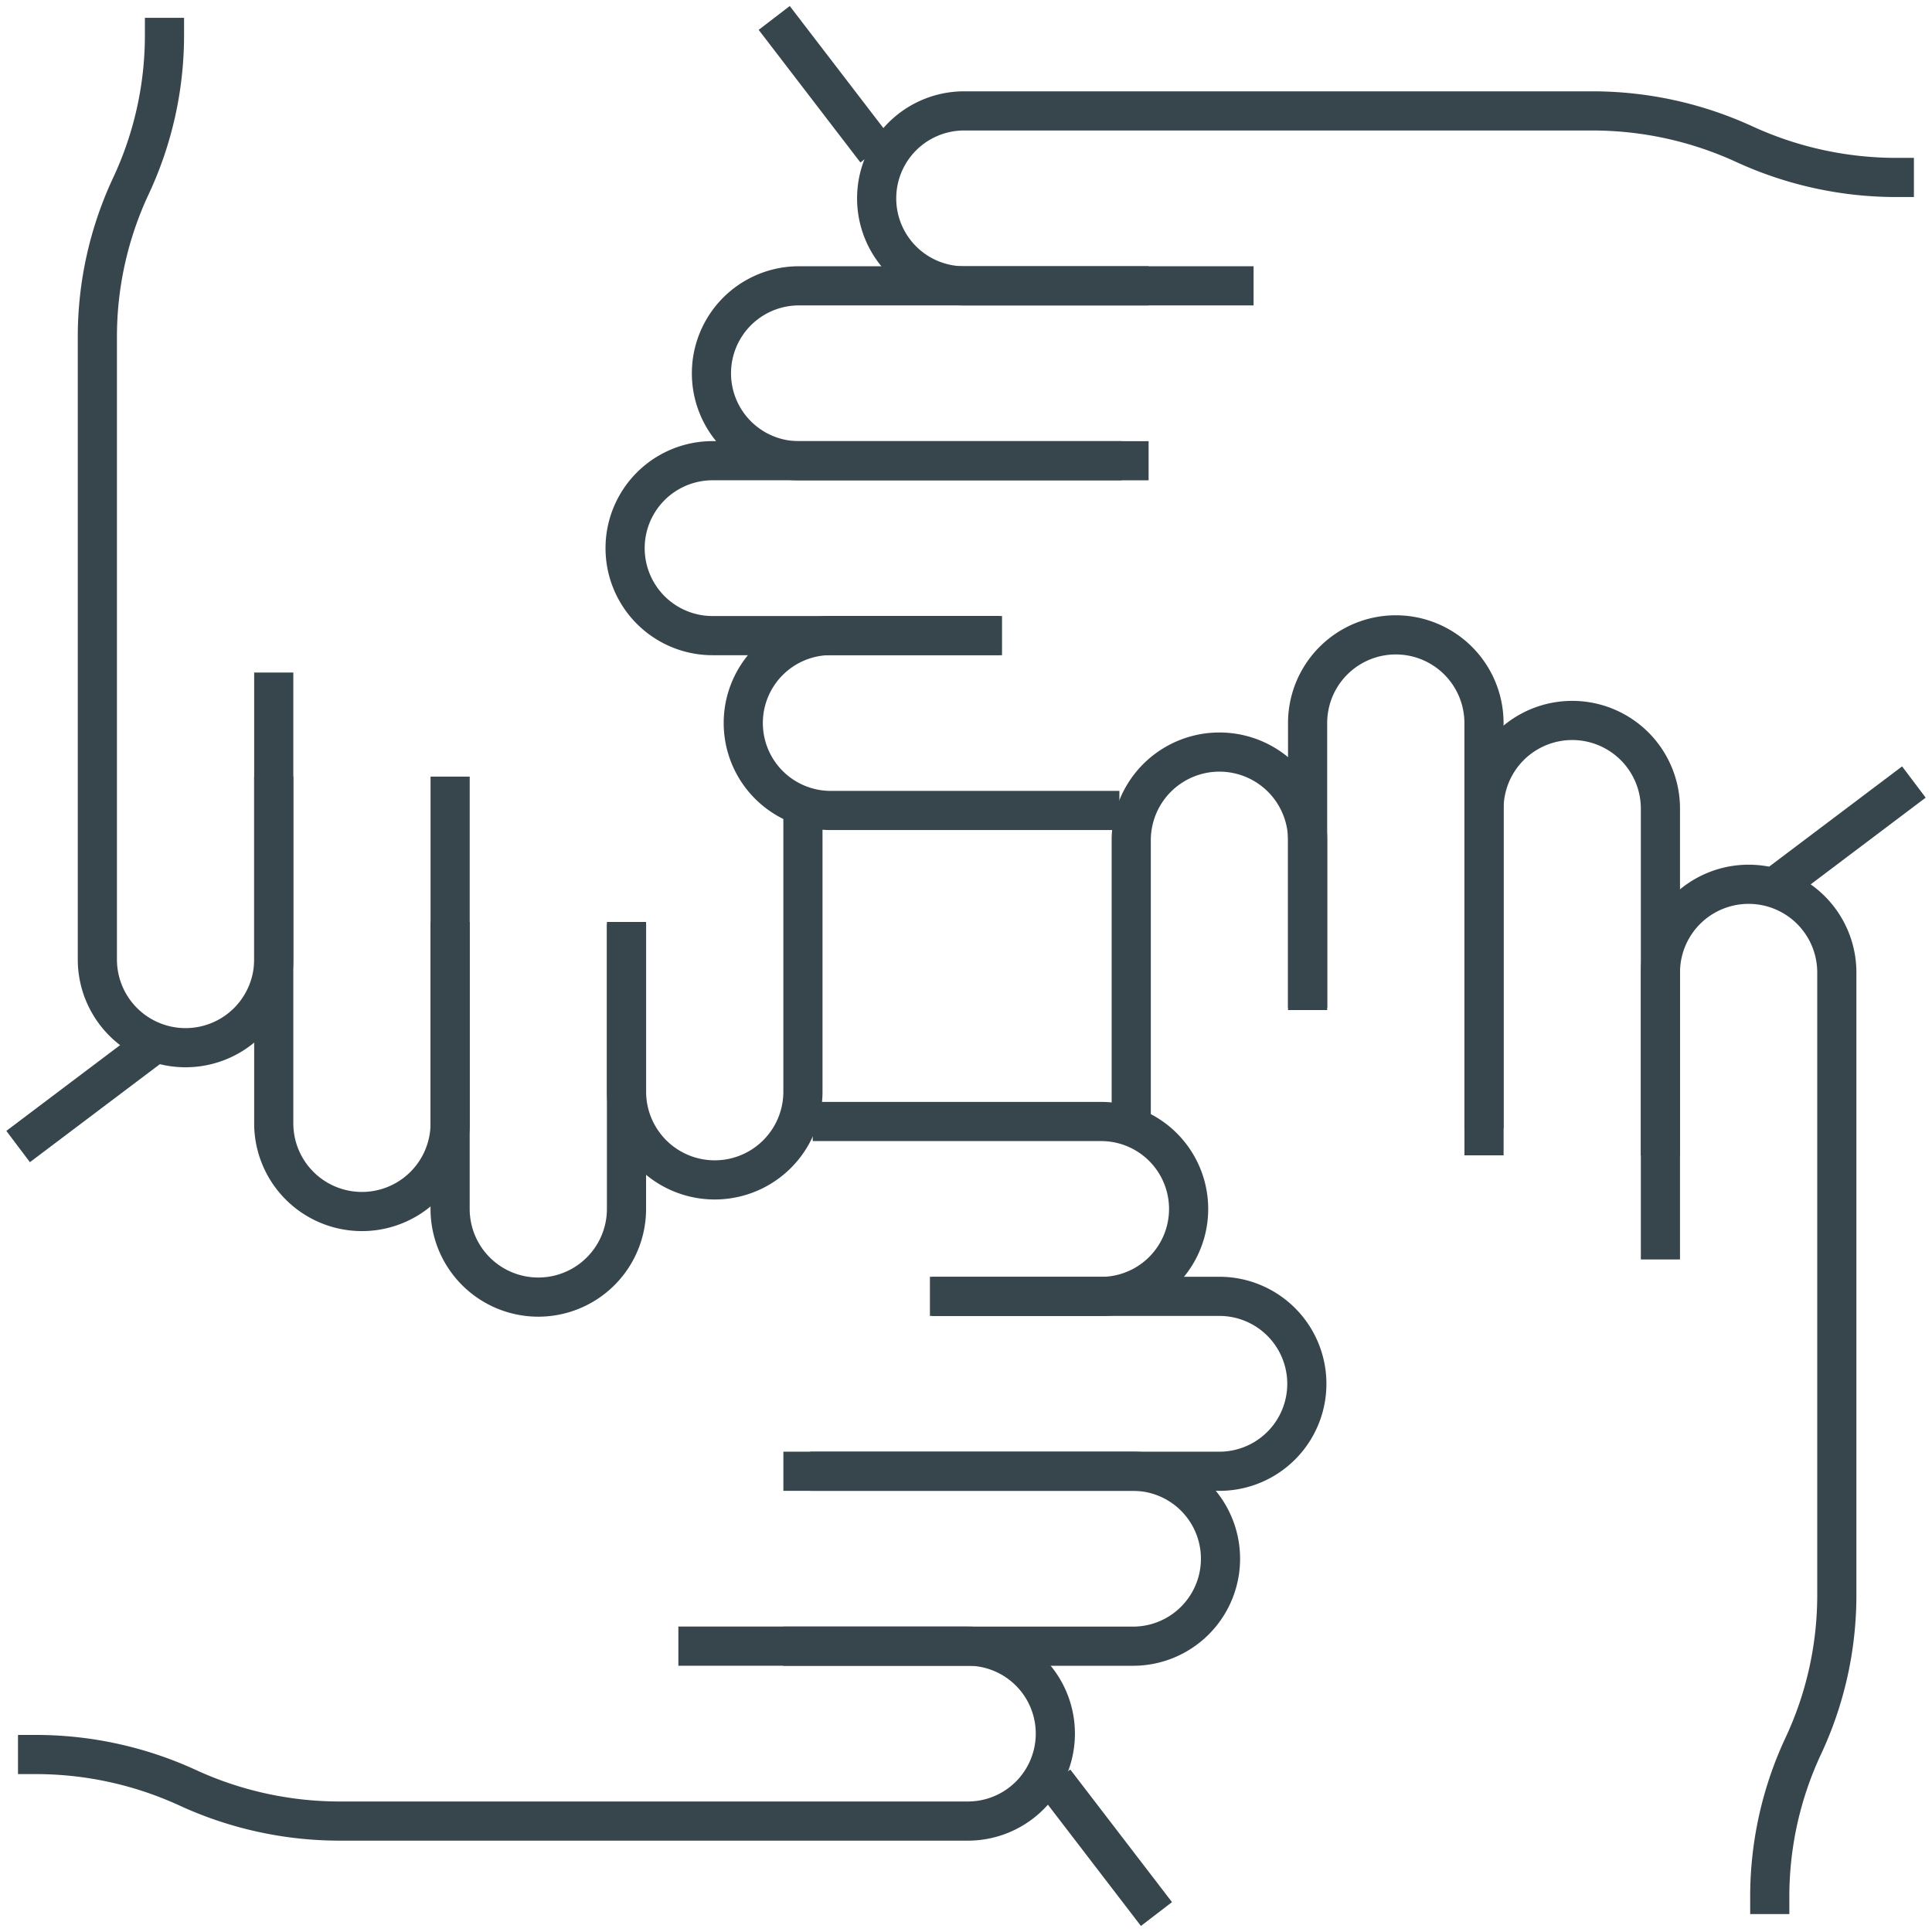<svg xmlns="http://www.w3.org/2000/svg" xmlns:xlink="http://www.w3.org/1999/xlink" width="74" height="74" viewBox="0 0 74 74">
  <defs>
    <clipPath id="clip-path">
      <rect id="Rectangle_512" data-name="Rectangle 512" width="74" height="74" fill="none" stroke="#37464c" stroke-width="1.5"/>
    </clipPath>
  </defs>
  <g id="Group_768" data-name="Group 768" transform="translate(0 0)">
    <g id="Group_738" data-name="Group 738" transform="translate(0 0)" clip-path="url(#clip-path)">
      <line id="Line_149" data-name="Line 149" y1="3.863" x2="5.123" transform="translate(68.183 29.953)" fill="none" stroke="#37464c" stroke-linejoin="round" stroke-width="1.5"/>
      <path id="Path_676" data-name="Path 676" d="M29.121,8.571H18.034a3.349,3.349,0,1,1,0-6.7H42.092a13.928,13.928,0,0,1,5.824,1.273,13.938,13.938,0,0,0,5.824,1.276h.673" transform="translate(18.894 2.377)" fill="none" stroke="#37464c" stroke-linejoin="round" stroke-width="1.5"/>
      <path id="Path_677" data-name="Path 677" d="M28.664,11.523H15.27a3.349,3.349,0,1,1,0-6.7H28.664" transform="translate(15.33 6.125)" fill="none" stroke="#37464c" stroke-linejoin="round" stroke-width="1.5"/>
      <path id="Path_678" data-name="Path 678" d="M24.912,14.474H13.825a3.349,3.349,0,1,1,0-6.7H29.49" transform="translate(13.468 9.872)" fill="none" stroke="#37464c" stroke-linejoin="round" stroke-width="1.5"/>
      <path id="Path_679" data-name="Path 679" d="M26.856,17.425H15.8a3.349,3.349,0,1,1,0-6.7h6.474" transform="translate(16.019 13.618)" fill="none" stroke="#37464c" stroke-linejoin="round" stroke-width="1.5"/>
      <line id="Line_150" data-name="Line 150" x2="3.896" y2="5.079" transform="translate(40.399 68.233)" fill="none" stroke="#37464c" stroke-linejoin="round" stroke-width="1.5"/>
      <path id="Path_680" data-name="Path 680" d="M27.781,29.278V18.286a3.378,3.378,0,0,1,6.756,0V42.137a13.61,13.61,0,0,1-1.284,5.774,13.61,13.61,0,0,0-1.284,5.774v.667" transform="translate(35.817 18.962)" fill="none" stroke="#37464c" stroke-linejoin="round" stroke-width="1.5"/>
      <path id="Path_681" data-name="Path 681" d="M24.83,28.8V15.521a3.378,3.378,0,0,1,6.756,0V28.8" transform="translate(32.012 15.452)" fill="none" stroke="#37464c" stroke-linejoin="round" stroke-width="1.5"/>
      <path id="Path_682" data-name="Path 682" d="M21.878,25.069V14.077a3.378,3.378,0,0,1,6.756,0V29.608" transform="translate(28.206 13.618)" fill="none" stroke="#37464c" stroke-linejoin="round" stroke-width="1.5"/>
      <path id="Path_683" data-name="Path 683" d="M18.927,27.013V16.055a3.378,3.378,0,0,1,6.756,0v6.418" transform="translate(24.402 16.129)" fill="none" stroke="#37464c" stroke-linejoin="round" stroke-width="1.5"/>
      <line id="Line_151" data-name="Line 151" x1="5.123" y2="3.863" transform="translate(0.694 40.052)" fill="none" stroke="#37464c" stroke-linejoin="round" stroke-width="1.5"/>
      <path id="Path_684" data-name="Path 684" d="M25.594,27.781H36.683a3.349,3.349,0,1,1,0,6.7H12.623A13.928,13.928,0,0,1,6.8,33.205,13.929,13.929,0,0,0,.975,31.932H.3" transform="translate(0.389 35.27)" fill="none" stroke="#37464c" stroke-linejoin="round" stroke-width="1.5"/>
      <path id="Path_685" data-name="Path 685" d="M13.107,24.83H26.5a3.349,3.349,0,1,1,0,6.7H13.107" transform="translate(16.898 31.523)" fill="none" stroke="#37464c" stroke-linejoin="round" stroke-width="1.5"/>
      <path id="Path_686" data-name="Path 686" d="M18.137,21.878H29.224a3.349,3.349,0,1,1,0,6.7H13.559" transform="translate(17.481 27.775)" fill="none" stroke="#37464c" stroke-linejoin="round" stroke-width="1.5"/>
      <path id="Path_687" data-name="Path 687" d="M13.6,18.927H24.648a3.349,3.349,0,1,1,0,6.7H18.174" transform="translate(17.529 24.029)" fill="none" stroke="#37464c" stroke-linejoin="round" stroke-width="1.5"/>
      <line id="Line_152" data-name="Line 152" x1="3.896" y1="5.079" transform="translate(29.654 0.687)" fill="none" stroke="#37464c" stroke-linejoin="round" stroke-width="1.5"/>
      <path id="Path_688" data-name="Path 688" d="M8.385,25.376V36.368a3.378,3.378,0,0,1-6.756,0V12.517A13.61,13.61,0,0,1,2.913,6.743,13.61,13.61,0,0,0,4.2.969V.3" transform="translate(2.1 0.383)" fill="none" stroke="#37464c" stroke-linejoin="round" stroke-width="1.5"/>
      <path id="Path_689" data-name="Path 689" d="M11.336,13.107V26.386a3.378,3.378,0,0,1-6.756,0V13.107" transform="translate(5.905 16.64)" fill="none" stroke="#37464c" stroke-linejoin="round" stroke-width="1.5"/>
      <path id="Path_690" data-name="Path 690" d="M14.287,15.559V26.551a3.378,3.378,0,0,1-6.756,0V15.559" transform="translate(9.709 19.753)" fill="none" stroke="#37464c" stroke-linejoin="round" stroke-width="1.5"/>
      <path id="Path_691" data-name="Path 691" d="M17.239,13.6V24.554a3.378,3.378,0,0,1-6.756,0V18.135" transform="translate(13.515 17.261)" fill="none" stroke="#37464c" stroke-linejoin="round" stroke-width="1.5"/>
    </g>
  </g>
</svg>
